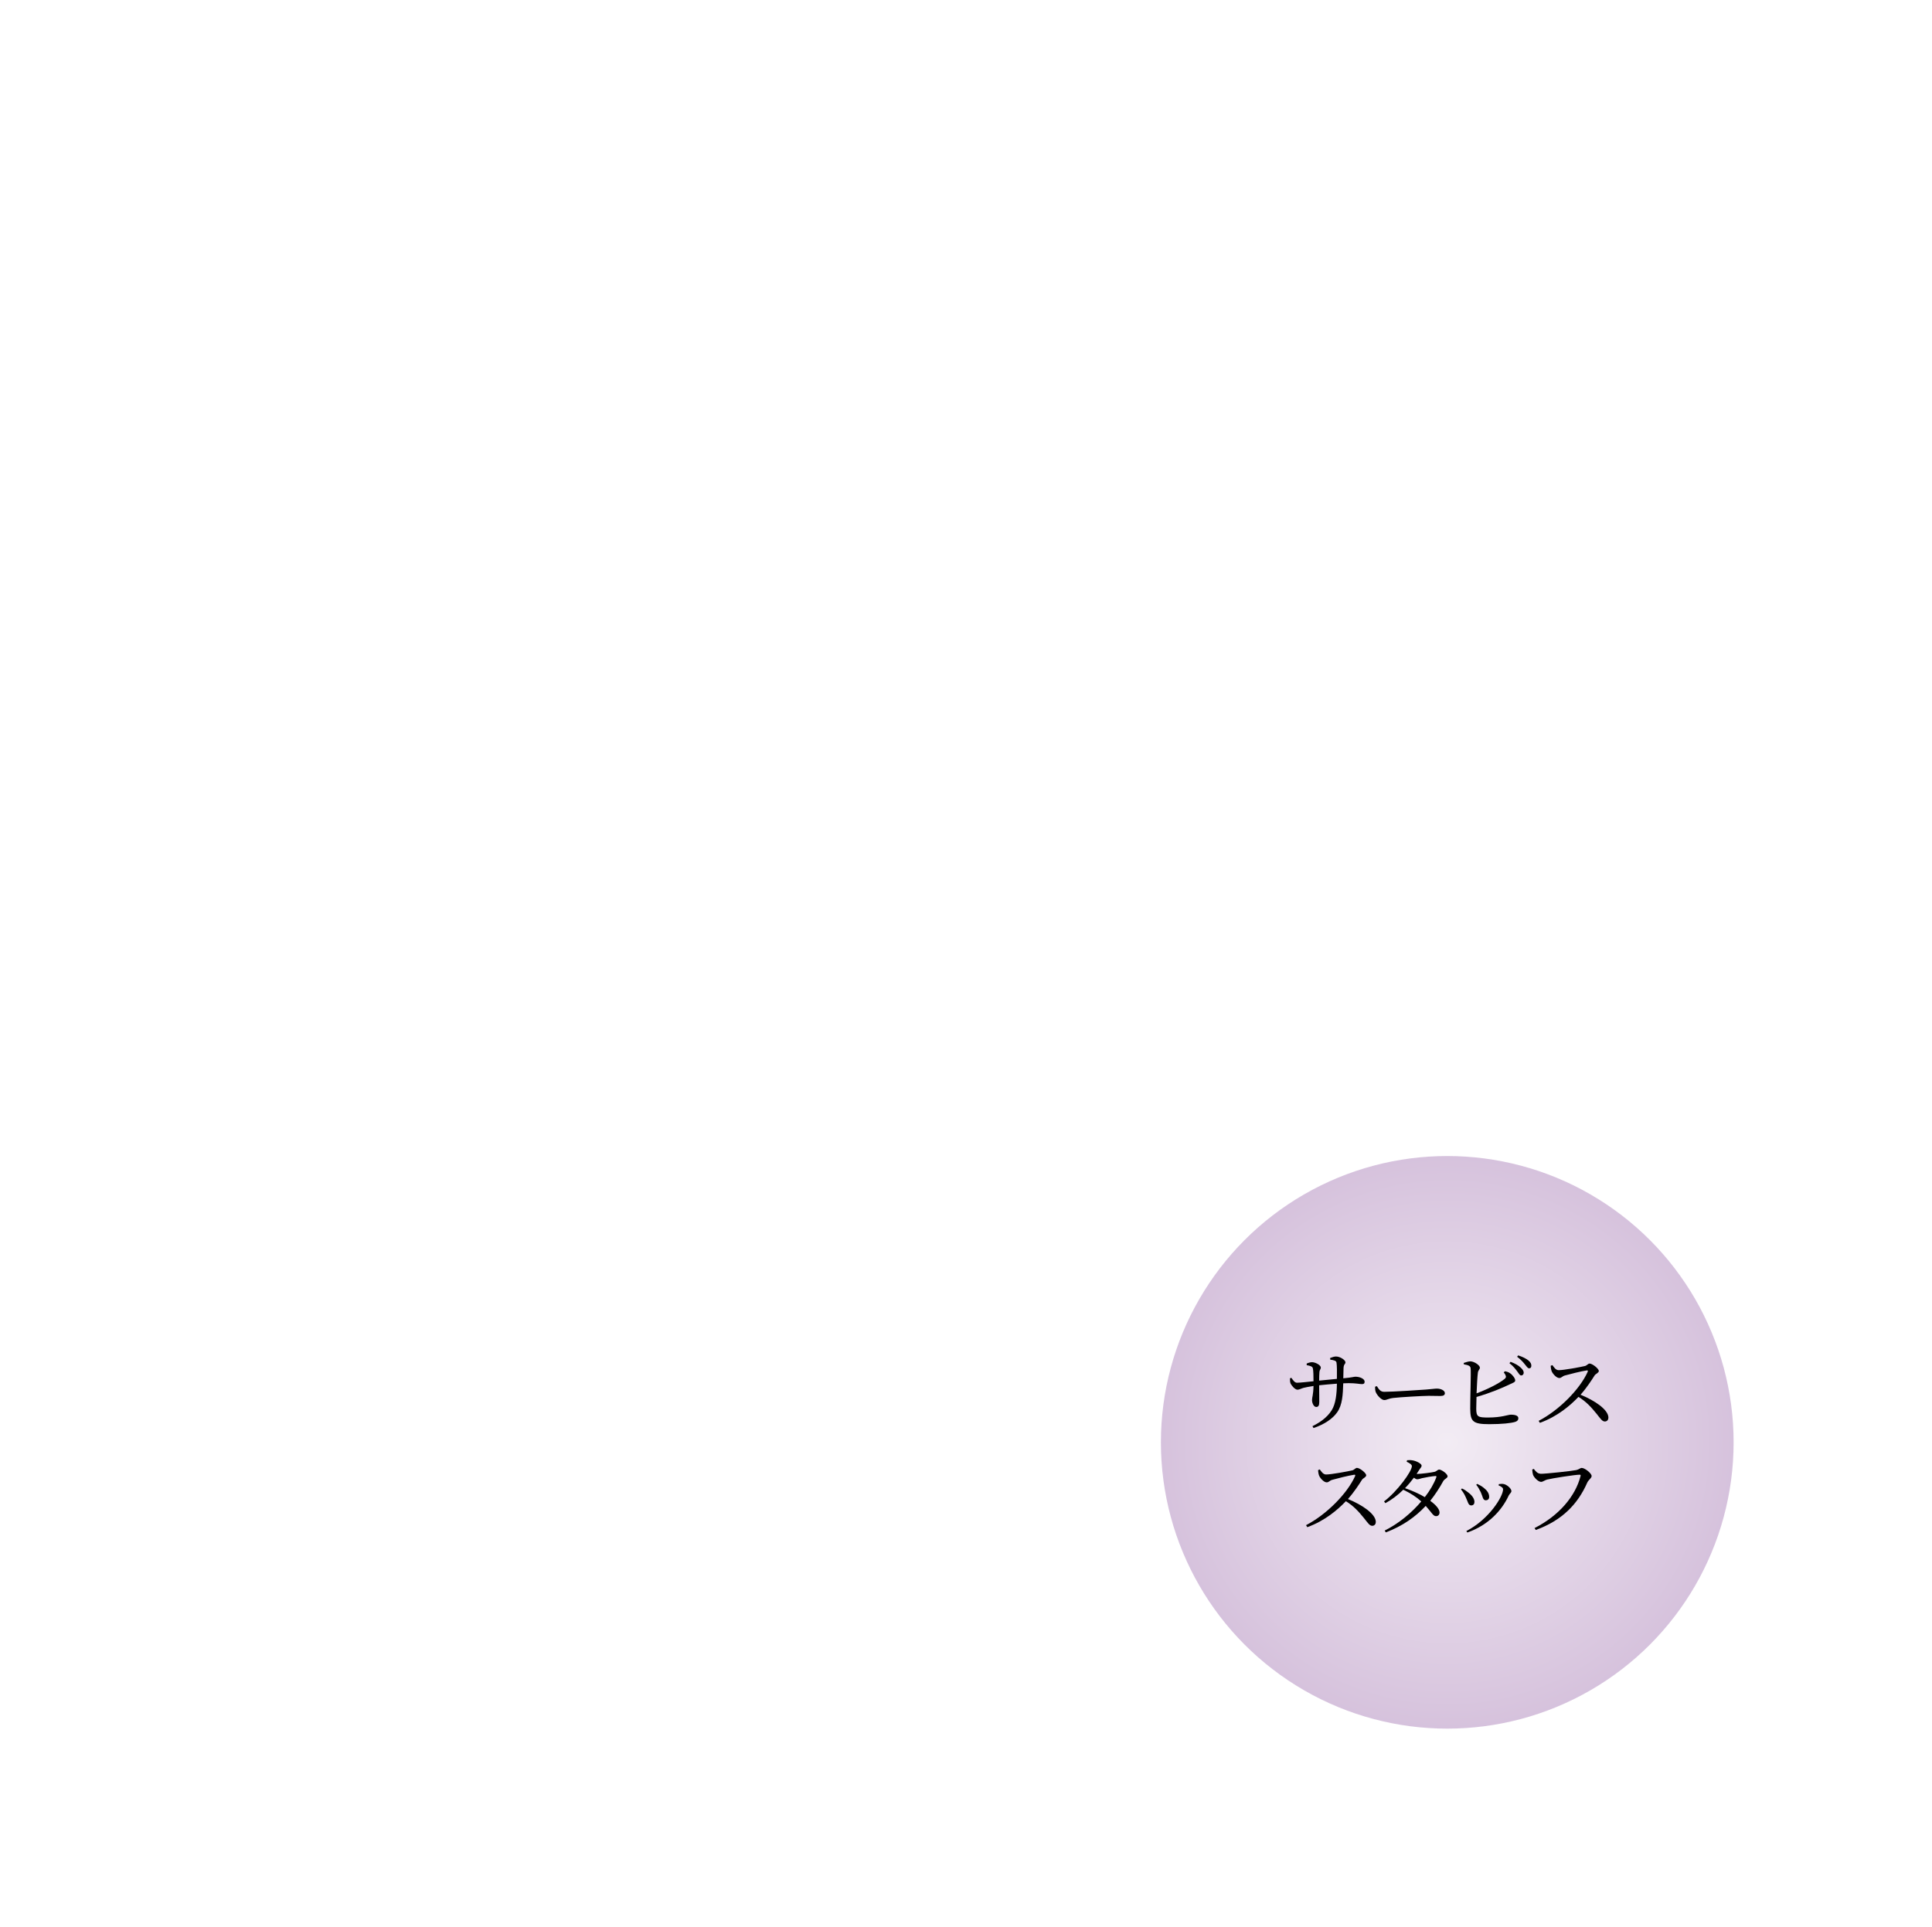 <?xml version="1.0" encoding="UTF-8"?>
<svg id="c4" xmlns="http://www.w3.org/2000/svg" xmlns:xlink="http://www.w3.org/1999/xlink" viewBox="0 0 365.88 365">
  <defs>
    <style>
      .cls-1 {
        fill: url(#_名称未設定グラデーション_32);
        opacity: .5;
      }
    </style>
    <radialGradient id="_名称未設定グラデーション_32" data-name="名称未設定グラデーション 32" cx="274.08" cy="273.2" fx="274.08" fy="273.2" r="54.23" gradientUnits="userSpaceOnUse">
      <stop offset="0" stop-color="#e7daea"/>
      <stop offset="1" stop-color="#ae86bb"/>
    </radialGradient>
  </defs>
  <circle class="cls-1" cx="274.08" cy="273.2" r="54.23"/>
  <g>
    <path d="M251.91,257.22c.38-.15.77-.28,1.1-.28.81,0,1.79.69,1.79,1.1,0,.36-.31.3-.36,1.04-.02.59-.03,1.35-.05,1.99,1.79-.16,1.96-.3,2.31-.3.76,0,1.73.36,1.73.94,0,.36-.17.46-.51.46-.44,0-1.14-.18-2.5-.18-.31,0-.66.02-1.04.03-.07,2.11-.15,4.12-1.17,5.52-.84,1.19-2.39,2.26-4.46,2.95l-.2-.35c1.28-.64,2.73-1.56,3.64-3.01.77-1.22.97-3.13.99-5.04-1.15.08-2.37.2-3.36.3,0,1.33.02,2.63.02,3.19,0,.66-.18.92-.58.92-.48,0-.79-.77-.79-1.3s.25-1,.28-2.68c-.79.12-1.43.25-1.89.36-.43.12-.81.35-1.15.35-.48,0-1.14-.82-1.3-1.17-.1-.23-.13-.66-.12-.99l.28-.08c.33.48.63.92,1.05.92.61,0,2.16-.18,3.13-.28,0-.89-.02-2.04-.12-2.44-.08-.36-.46-.48-1.17-.61v-.3c.31-.15.71-.26,1.02-.26.56,0,1.65.51,1.65,1.02,0,.35-.23.36-.26.91-.03.3-.05.92-.05,1.56l3.36-.33c.02-1.42.02-2.39-.07-3.06-.05-.38-.46-.48-1.19-.58l-.02-.33Z"/>
    <path d="M260.74,262.54c.38.59.66,1.09,1.4,1.09,1.55,0,7.1-.36,7.92-.43,1.1-.08,1.65-.18,2.06-.18.74,0,1.51.35,1.51.87,0,.33-.25.53-.84.53s-1.17-.03-2.22-.03-5.45.25-6.68.4c-1.02.12-1.22.4-1.75.4s-1.35-.89-1.6-1.51c-.13-.33-.13-.68-.13-1.02l.33-.1Z"/>
    <path d="M285,259.74c.4.07.67.16.96.36.53.36.99,1,.99,1.37s-.44.44-1.07.76c-1.27.61-3.54,1.6-6.26,2.37-.03.95-.05,1.79-.05,2.22,0,1.55.33,1.68,2.26,1.68,2.54,0,3.77-.54,4.28-.54.89,0,1.43.21,1.43.66,0,.41-.25.59-.61.71-.74.23-2.44.43-4.91.43-3.13,0-3.56-.54-3.59-2.91-.02-1.73.18-7.03.07-7.72-.07-.43-.46-.56-1.28-.71l-.02-.26c.4-.12.89-.31,1.28-.3.76.03,1.78.76,1.78,1.19,0,.35-.31.44-.38.95-.1.71-.18,2.37-.25,3.92,2.16-.81,4.26-1.88,5.3-2.72.26-.23.33-.36.21-.66-.08-.23-.25-.44-.36-.59l.21-.2ZM286.08,257.95c.86.33,1.51.69,1.94,1.12.38.36.54.64.54.97-.02.3-.23.51-.51.49-.25-.03-.43-.36-.72-.77-.33-.44-.74-.99-1.47-1.55l.21-.26ZM287.51,256.73c.86.28,1.51.61,1.93.95.43.36.58.68.56,1.04,0,.3-.16.46-.43.46-.28-.02-.46-.36-.81-.77-.33-.41-.69-.84-1.45-1.42l.2-.26Z"/>
    <path d="M293.98,258.56c.3.41.64.97,1.2.97.97,0,4.12-.58,4.99-.79.36-.1.58-.46.86-.46.54,0,1.75.97,1.75,1.4,0,.36-.58.53-.79.84-.54.86-1.5,2.35-2.67,3.66,2.68,1.09,5.28,2.83,5.28,4.35,0,.36-.23.72-.67.72-.51,0-.81-.51-1.58-1.47-1-1.23-1.93-2.27-3.42-3.19-1.53,1.6-3.92,3.69-7.31,4.92l-.23-.38c3.87-2.01,7.8-5.98,9.29-9.3.08-.23-.02-.28-.2-.25-1.02.15-3.26.71-4.13.96-.53.15-.63.48-1.05.48-.54,0-1.23-.79-1.43-1.25-.1-.25-.18-.63-.2-1.07l.33-.13Z"/>
    <path d="M249.93,278.32c.3.41.64.97,1.2.97.97,0,4.12-.58,4.99-.79.36-.1.58-.46.86-.46.54,0,1.75.97,1.75,1.4,0,.36-.58.53-.79.84-.54.86-1.5,2.35-2.67,3.66,2.68,1.09,5.28,2.83,5.28,4.35,0,.36-.23.72-.67.72-.51,0-.81-.51-1.58-1.47-1-1.23-1.93-2.27-3.42-3.19-1.53,1.6-3.92,3.69-7.31,4.92l-.23-.38c3.87-2.01,7.8-5.98,9.29-9.3.08-.23-.02-.28-.2-.25-1.02.15-3.26.71-4.13.96-.53.15-.63.48-1.05.48-.54,0-1.23-.79-1.43-1.25-.1-.25-.18-.63-.2-1.07l.33-.13Z"/>
    <path d="M268.36,279.19c.72,0,2.85-.28,3.29-.4.44-.1.59-.43.91-.43.41,0,1.58.79,1.58,1.28,0,.35-.59.49-.81.89-.74,1.35-1.55,2.58-2.47,3.74.96.71,1.73,1.5,1.76,2.19,0,.44-.25.72-.66.72-.54.02-.81-.66-1.96-1.94-1.98,2.12-4.41,3.82-7.56,5.02l-.21-.35c2.7-1.35,5.12-3.38,6.93-5.52-.99-.89-2.12-1.6-3.41-2.21-1.02,1-2.17,1.89-3.39,2.54l-.25-.33c2.54-1.93,5.27-5.7,5.27-6.68,0-.3-.43-.58-.99-.84l.08-.28c.3-.03.61-.05,1.02.02.79.12,1.73.66,1.73.99s-.23.44-.48.86c-.15.25-.3.48-.46.72h.07ZM271.83,279.58c-.53.02-1.99.28-2.54.41-.35.1-.66.21-.92.21-.15,0-.38-.12-.61-.3-.51.68-1.07,1.35-1.68,1.98,1.25.44,2.68,1.05,3.75,1.7.99-1.27,1.73-2.55,2.17-3.74.08-.21,0-.28-.18-.26Z"/>
    <path d="M276.67,282.12l.2-.18c.46.2.91.53,1.19.76.74.56,1.17,1.19,1.17,1.79,0,.38-.21.66-.61.66-.59,0-.61-.69-1.05-1.58-.26-.59-.56-1.05-.89-1.45ZM277.88,290.28l-.18-.28c4.26-2.19,6.95-6.52,6.95-7.9,0-.28-.26-.49-.86-.76l.07-.23c.23-.02.54-.07.82-.03.67.08,1.55.87,1.55,1.35,0,.3-.31.46-.51.84-1.25,2.73-3.8,5.61-7.84,7.01ZM279.57,281.23l.18-.16c.49.23.87.44,1.27.77.59.46,1,1.02,1,1.7,0,.43-.31.64-.64.64-.58,0-.56-.69-.96-1.55-.21-.44-.54-1.04-.86-1.4Z"/>
    <path d="M291.74,279.16c1.04,0,5.98-.53,6.78-.71.49-.1.71-.4,1.04-.4.58,0,1.86,1.02,1.86,1.53,0,.41-.58.71-.82,1.23-1.79,4.08-4.76,7.18-9.76,8.99l-.23-.36c4.66-2.37,7.75-6.06,8.71-9.85.07-.21-.03-.26-.18-.26-.84,0-5.2.68-6.14.92-.43.1-.81.44-1.15.44-.56,0-1.37-.87-1.53-1.35-.08-.28-.12-.54-.15-.99l.3-.12c.31.41.69.91,1.28.91Z"/>
  </g>
</svg>